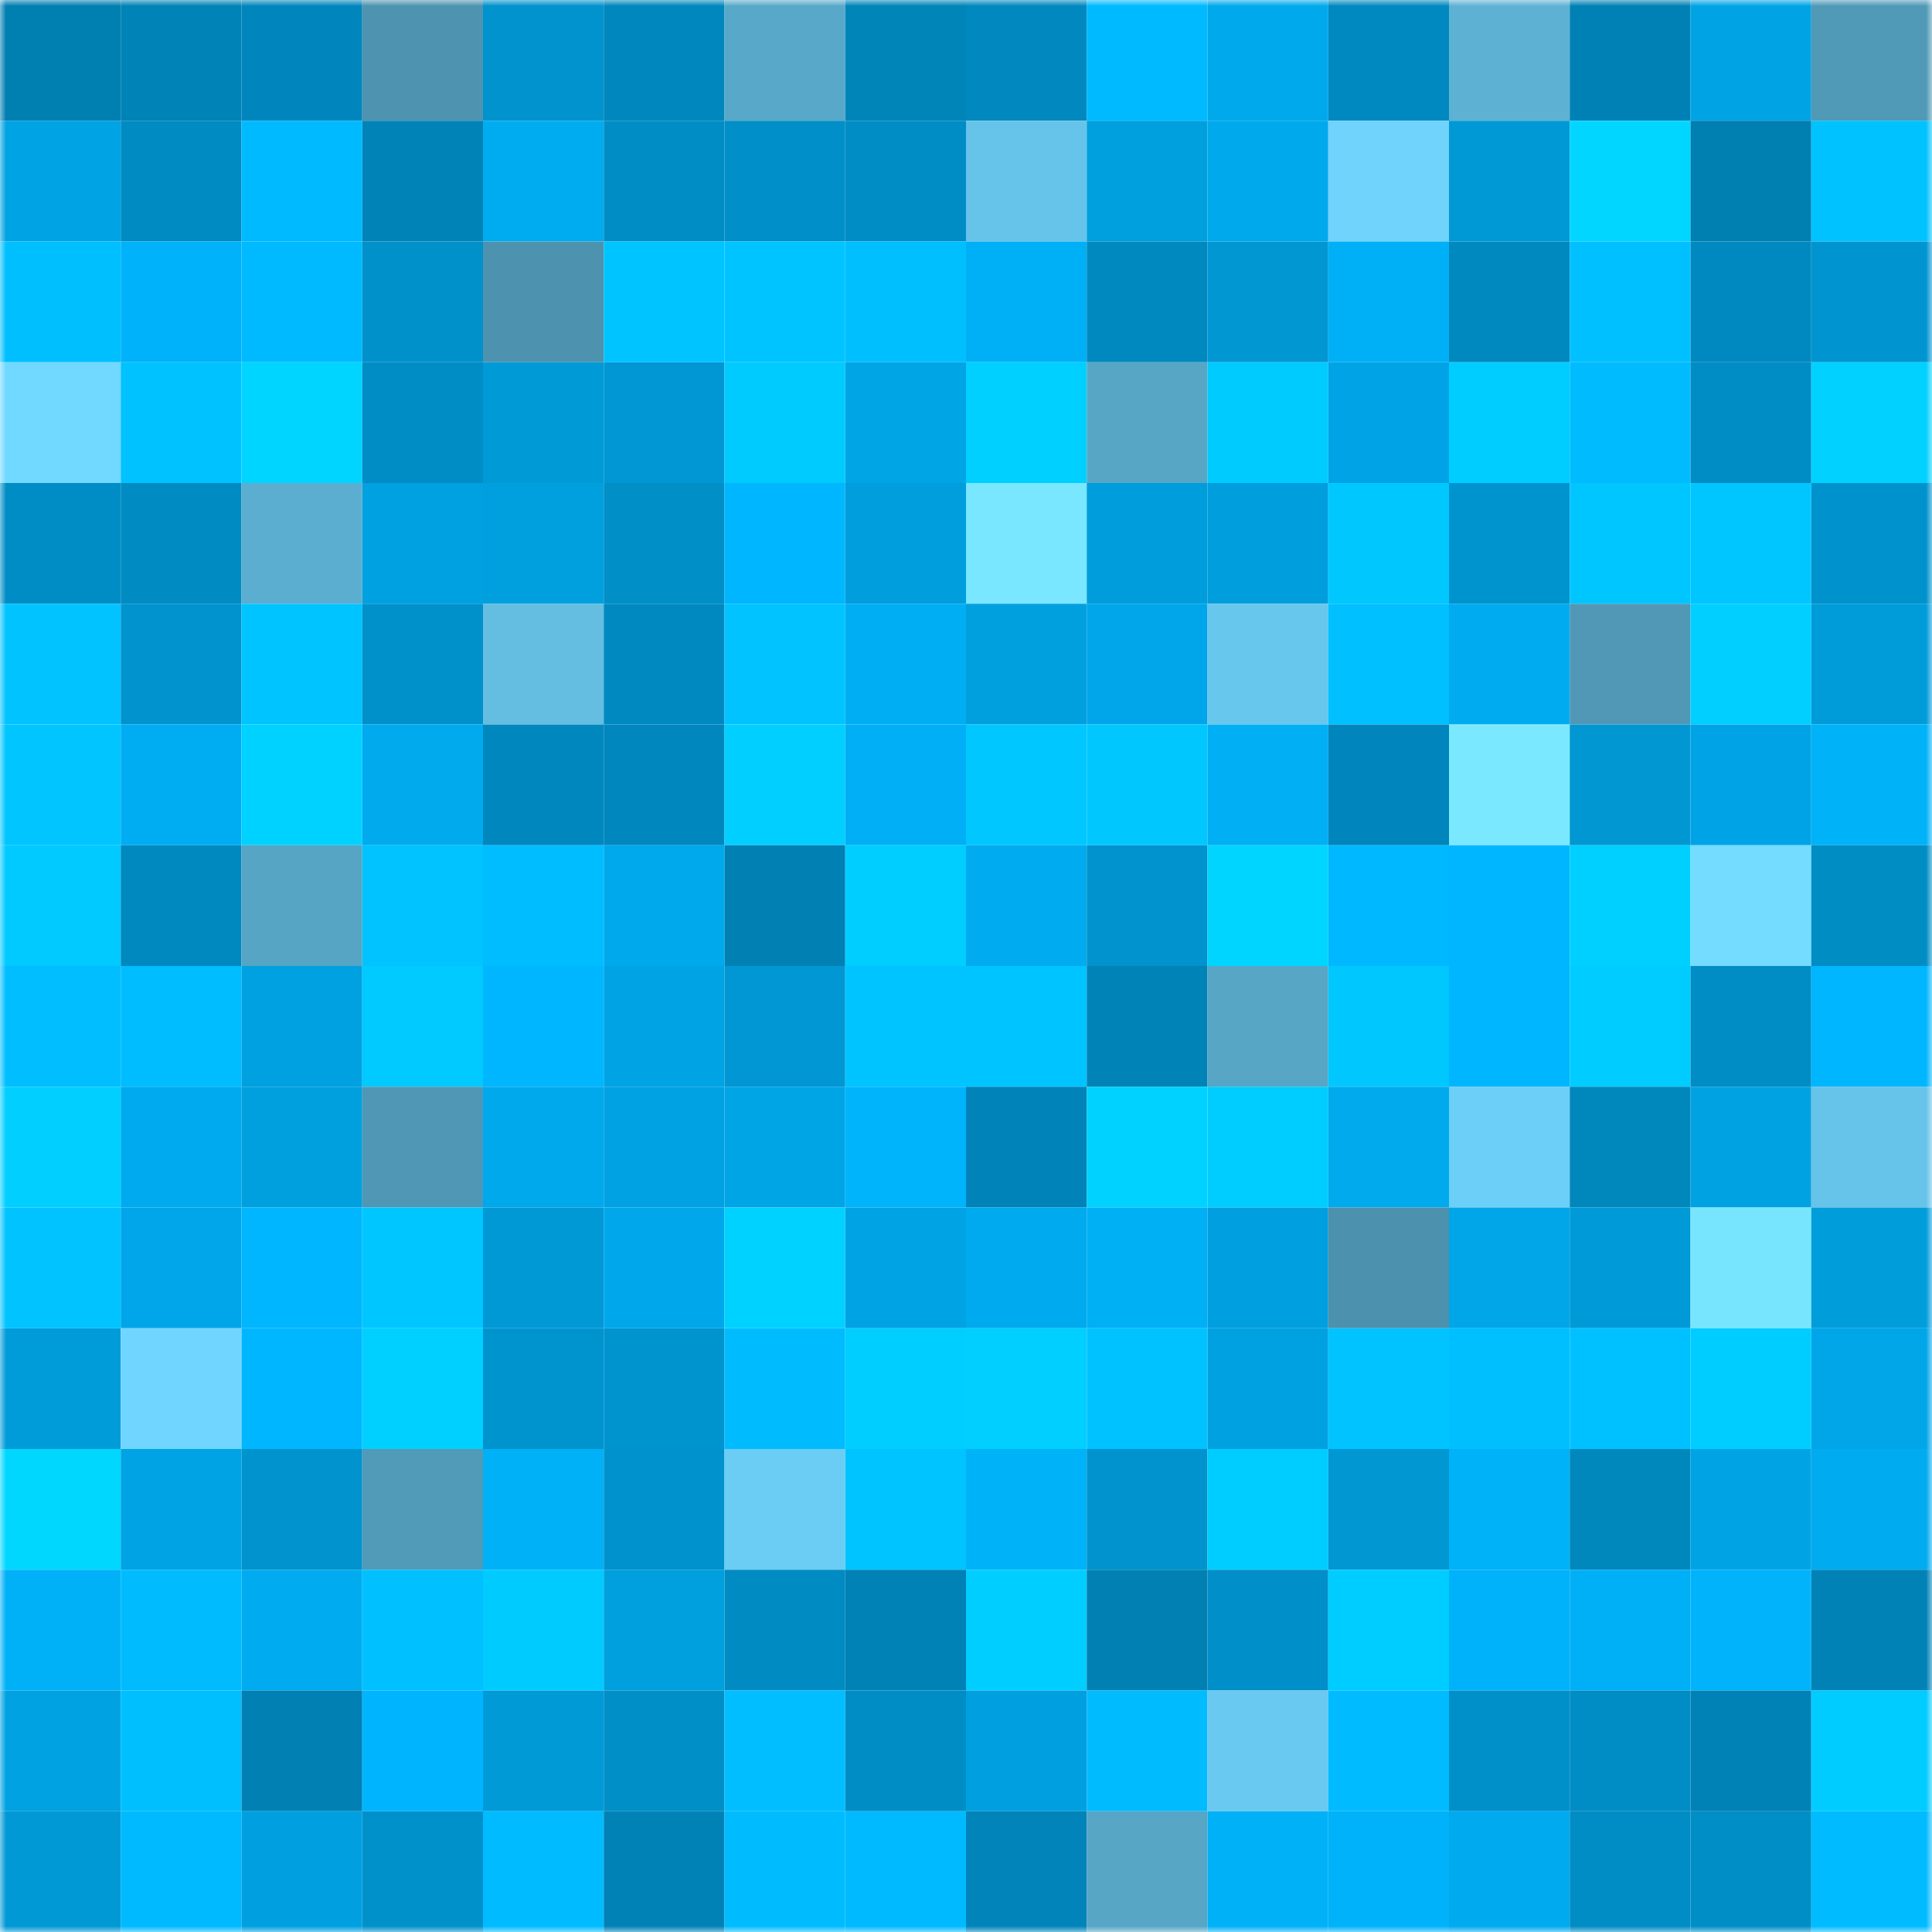<svg viewBox="0 0 160 160" fill="none" role="img" xmlns="http://www.w3.org/2000/svg" width="240" height="240" name="ens%2Coutrec.eth"><mask id="1825421329" mask-type="alpha" maskUnits="userSpaceOnUse" x="0" y="0" width="160" height="160"><rect width="160" height="160" fill="#FFFFFF"></rect></mask><g mask="url(#1825421329)"><rect x="0" y="0" width="10" height="10" fill="#007fb1"></rect><rect x="10" y="0" width="10" height="10" fill="#0083b7"></rect><rect x="20" y="0" width="10" height="10" fill="#0086bc"></rect><rect x="30" y="0" width="10" height="10" fill="#4e94b1"></rect><rect x="40" y="0" width="10" height="10" fill="#0093cd"></rect><rect x="50" y="0" width="10" height="10" fill="#0087bd"></rect><rect x="60" y="0" width="10" height="10" fill="#58a9c9"></rect><rect x="70" y="0" width="10" height="10" fill="#0085b9"></rect><rect x="80" y="0" width="10" height="10" fill="#0088bf"></rect><rect x="90" y="0" width="10" height="10" fill="#00baff"></rect><rect x="100" y="0" width="10" height="10" fill="#00a9eb"></rect><rect x="110" y="0" width="10" height="10" fill="#0089c0"></rect><rect x="120" y="0" width="10" height="10" fill="#5db2d4"></rect><rect x="130" y="0" width="10" height="10" fill="#0081b5"></rect><rect x="140" y="0" width="10" height="10" fill="#00a4e5"></rect><rect x="150" y="0" width="10" height="10" fill="#5099b7"></rect><rect x="0" y="10" width="10" height="10" fill="#00a3e3"></rect><rect x="10" y="10" width="10" height="10" fill="#008bc3"></rect><rect x="20" y="10" width="10" height="10" fill="#00baff"></rect><rect x="30" y="10" width="10" height="10" fill="#0083b7"></rect><rect x="40" y="10" width="10" height="10" fill="#00acf0"></rect><rect x="50" y="10" width="10" height="10" fill="#008dc5"></rect><rect x="60" y="10" width="10" height="10" fill="#008fc8"></rect><rect x="70" y="10" width="10" height="10" fill="#008dc6"></rect><rect x="80" y="10" width="10" height="10" fill="#66c4ea"></rect><rect x="90" y="10" width="10" height="10" fill="#00a0df"></rect><rect x="100" y="10" width="10" height="10" fill="#00a8ec"></rect><rect x="110" y="10" width="10" height="10" fill="#6fd3fc"></rect><rect x="120" y="10" width="10" height="10" fill="#0099d5"></rect><rect x="130" y="10" width="10" height="10" fill="#00d6ff"></rect><rect x="140" y="10" width="10" height="10" fill="#007fb1"></rect><rect x="150" y="10" width="10" height="10" fill="#00c2ff"></rect><rect x="0" y="20" width="10" height="10" fill="#00bfff"></rect><rect x="10" y="20" width="10" height="10" fill="#00b2f9"></rect><rect x="20" y="20" width="10" height="10" fill="#00baff"></rect><rect x="30" y="20" width="10" height="10" fill="#0091cb"></rect><rect x="40" y="20" width="10" height="10" fill="#4d93af"></rect><rect x="50" y="20" width="10" height="10" fill="#00c4ff"></rect><rect x="60" y="20" width="10" height="10" fill="#00c4ff"></rect><rect x="70" y="20" width="10" height="10" fill="#00bfff"></rect><rect x="80" y="20" width="10" height="10" fill="#00b0f6"></rect><rect x="90" y="20" width="10" height="10" fill="#0089bf"></rect><rect x="100" y="20" width="10" height="10" fill="#0097d3"></rect><rect x="110" y="20" width="10" height="10" fill="#00b0f6"></rect><rect x="120" y="20" width="10" height="10" fill="#0089bf"></rect><rect x="130" y="20" width="10" height="10" fill="#00c0ff"></rect><rect x="140" y="20" width="10" height="10" fill="#0089c0"></rect><rect x="150" y="20" width="10" height="10" fill="#0095d1"></rect><rect x="0" y="30" width="10" height="10" fill="#71d8ff"></rect><rect x="10" y="30" width="10" height="10" fill="#00c2ff"></rect><rect x="20" y="30" width="10" height="10" fill="#00d5ff"></rect><rect x="30" y="30" width="10" height="10" fill="#008cc4"></rect><rect x="40" y="30" width="10" height="10" fill="#009ad7"></rect><rect x="50" y="30" width="10" height="10" fill="#0097d4"></rect><rect x="60" y="30" width="10" height="10" fill="#00cbff"></rect><rect x="70" y="30" width="10" height="10" fill="#00a5e6"></rect><rect x="80" y="30" width="10" height="10" fill="#00d0ff"></rect><rect x="90" y="30" width="10" height="10" fill="#57a6c6"></rect><rect x="100" y="30" width="10" height="10" fill="#00cbff"></rect><rect x="110" y="30" width="10" height="10" fill="#00a4e6"></rect><rect x="120" y="30" width="10" height="10" fill="#00cdff"></rect><rect x="130" y="30" width="10" height="10" fill="#00bcff"></rect><rect x="140" y="30" width="10" height="10" fill="#008cc4"></rect><rect x="150" y="30" width="10" height="10" fill="#00d1ff"></rect><rect x="0" y="40" width="10" height="10" fill="#008dc5"></rect><rect x="10" y="40" width="10" height="10" fill="#008bc3"></rect><rect x="20" y="40" width="10" height="10" fill="#5baed0"></rect><rect x="30" y="40" width="10" height="10" fill="#00a1e0"></rect><rect x="40" y="40" width="10" height="10" fill="#00a0df"></rect><rect x="50" y="40" width="10" height="10" fill="#008fc7"></rect><rect x="60" y="40" width="10" height="10" fill="#00b6ff"></rect><rect x="70" y="40" width="10" height="10" fill="#009edc"></rect><rect x="80" y="40" width="10" height="10" fill="#79e7ff"></rect><rect x="90" y="40" width="10" height="10" fill="#009ddc"></rect><rect x="100" y="40" width="10" height="10" fill="#009edd"></rect><rect x="110" y="40" width="10" height="10" fill="#00c8ff"></rect><rect x="120" y="40" width="10" height="10" fill="#0094cf"></rect><rect x="130" y="40" width="10" height="10" fill="#00c6ff"></rect><rect x="140" y="40" width="10" height="10" fill="#00c6ff"></rect><rect x="150" y="40" width="10" height="10" fill="#0092cc"></rect><rect x="0" y="50" width="10" height="10" fill="#00c3ff"></rect><rect x="10" y="50" width="10" height="10" fill="#0093ce"></rect><rect x="20" y="50" width="10" height="10" fill="#00c4ff"></rect><rect x="30" y="50" width="10" height="10" fill="#0091cb"></rect><rect x="40" y="50" width="10" height="10" fill="#63bee2"></rect><rect x="50" y="50" width="10" height="10" fill="#0089c0"></rect><rect x="60" y="50" width="10" height="10" fill="#00c3ff"></rect><rect x="70" y="50" width="10" height="10" fill="#00aef3"></rect><rect x="80" y="50" width="10" height="10" fill="#00a0df"></rect><rect x="90" y="50" width="10" height="10" fill="#00a6e9"></rect><rect x="100" y="50" width="10" height="10" fill="#68c7ed"></rect><rect x="110" y="50" width="10" height="10" fill="#00c0ff"></rect><rect x="120" y="50" width="10" height="10" fill="#00abef"></rect><rect x="130" y="50" width="10" height="10" fill="#5098b6"></rect><rect x="140" y="50" width="10" height="10" fill="#00cfff"></rect><rect x="150" y="50" width="10" height="10" fill="#009bd9"></rect><rect x="0" y="60" width="10" height="10" fill="#00c5ff"></rect><rect x="10" y="60" width="10" height="10" fill="#00adf2"></rect><rect x="20" y="60" width="10" height="10" fill="#00d2ff"></rect><rect x="30" y="60" width="10" height="10" fill="#00aaed"></rect><rect x="40" y="60" width="10" height="10" fill="#0088be"></rect><rect x="50" y="60" width="10" height="10" fill="#0087bd"></rect><rect x="60" y="60" width="10" height="10" fill="#00cfff"></rect><rect x="70" y="60" width="10" height="10" fill="#00aff5"></rect><rect x="80" y="60" width="10" height="10" fill="#00c7ff"></rect><rect x="90" y="60" width="10" height="10" fill="#00c8ff"></rect><rect x="100" y="60" width="10" height="10" fill="#00aff4"></rect><rect x="110" y="60" width="10" height="10" fill="#0086bc"></rect><rect x="120" y="60" width="10" height="10" fill="#7ae9ff"></rect><rect x="130" y="60" width="10" height="10" fill="#0097d2"></rect><rect x="140" y="60" width="10" height="10" fill="#00a4e6"></rect><rect x="150" y="60" width="10" height="10" fill="#00b2f8"></rect><rect x="0" y="70" width="10" height="10" fill="#00caff"></rect><rect x="10" y="70" width="10" height="10" fill="#0089bf"></rect><rect x="20" y="70" width="10" height="10" fill="#56a5c4"></rect><rect x="30" y="70" width="10" height="10" fill="#00c3ff"></rect><rect x="40" y="70" width="10" height="10" fill="#00bdff"></rect><rect x="50" y="70" width="10" height="10" fill="#00a9ec"></rect><rect x="60" y="70" width="10" height="10" fill="#0080b3"></rect><rect x="70" y="70" width="10" height="10" fill="#00ceff"></rect><rect x="80" y="70" width="10" height="10" fill="#00abef"></rect><rect x="90" y="70" width="10" height="10" fill="#0093cd"></rect><rect x="100" y="70" width="10" height="10" fill="#00d5ff"></rect><rect x="110" y="70" width="10" height="10" fill="#00b8ff"></rect><rect x="120" y="70" width="10" height="10" fill="#00b7ff"></rect><rect x="130" y="70" width="10" height="10" fill="#00d0ff"></rect><rect x="140" y="70" width="10" height="10" fill="#73dcff"></rect><rect x="150" y="70" width="10" height="10" fill="#008dc4"></rect><rect x="0" y="80" width="10" height="10" fill="#00beff"></rect><rect x="10" y="80" width="10" height="10" fill="#00bdff"></rect><rect x="20" y="80" width="10" height="10" fill="#00a1e0"></rect><rect x="30" y="80" width="10" height="10" fill="#00caff"></rect><rect x="40" y="80" width="10" height="10" fill="#00b6ff"></rect><rect x="50" y="80" width="10" height="10" fill="#00a4e5"></rect><rect x="60" y="80" width="10" height="10" fill="#0097d4"></rect><rect x="70" y="80" width="10" height="10" fill="#00c4ff"></rect><rect x="80" y="80" width="10" height="10" fill="#00c4ff"></rect><rect x="90" y="80" width="10" height="10" fill="#0083b7"></rect><rect x="100" y="80" width="10" height="10" fill="#57a6c6"></rect><rect x="110" y="80" width="10" height="10" fill="#00c8ff"></rect><rect x="120" y="80" width="10" height="10" fill="#00b6fe"></rect><rect x="130" y="80" width="10" height="10" fill="#00ccff"></rect><rect x="140" y="80" width="10" height="10" fill="#008cc4"></rect><rect x="150" y="80" width="10" height="10" fill="#00b6ff"></rect><rect x="0" y="90" width="10" height="10" fill="#00cfff"></rect><rect x="10" y="90" width="10" height="10" fill="#00aaee"></rect><rect x="20" y="90" width="10" height="10" fill="#009fde"></rect><rect x="30" y="90" width="10" height="10" fill="#4f97b5"></rect><rect x="40" y="90" width="10" height="10" fill="#00a9ec"></rect><rect x="50" y="90" width="10" height="10" fill="#00a2e3"></rect><rect x="60" y="90" width="10" height="10" fill="#00a5e6"></rect><rect x="70" y="90" width="10" height="10" fill="#00b4fc"></rect><rect x="80" y="90" width="10" height="10" fill="#0083b8"></rect><rect x="90" y="90" width="10" height="10" fill="#00d2ff"></rect><rect x="100" y="90" width="10" height="10" fill="#00cdff"></rect><rect x="110" y="90" width="10" height="10" fill="#00aaed"></rect><rect x="120" y="90" width="10" height="10" fill="#6ccff7"></rect><rect x="130" y="90" width="10" height="10" fill="#0087bc"></rect><rect x="140" y="90" width="10" height="10" fill="#00a2e2"></rect><rect x="150" y="90" width="10" height="10" fill="#66c3e9"></rect><rect x="0" y="100" width="10" height="10" fill="#00c3ff"></rect><rect x="10" y="100" width="10" height="10" fill="#00a6e9"></rect><rect x="20" y="100" width="10" height="10" fill="#00b7ff"></rect><rect x="30" y="100" width="10" height="10" fill="#00c6ff"></rect><rect x="40" y="100" width="10" height="10" fill="#0098d5"></rect><rect x="50" y="100" width="10" height="10" fill="#00a8eb"></rect><rect x="60" y="100" width="10" height="10" fill="#00d2ff"></rect><rect x="70" y="100" width="10" height="10" fill="#00a3e4"></rect><rect x="80" y="100" width="10" height="10" fill="#00aaee"></rect><rect x="90" y="100" width="10" height="10" fill="#00b0f5"></rect><rect x="100" y="100" width="10" height="10" fill="#009fdf"></rect><rect x="110" y="100" width="10" height="10" fill="#4c91ae"></rect><rect x="120" y="100" width="10" height="10" fill="#00a6e8"></rect><rect x="130" y="100" width="10" height="10" fill="#009ad8"></rect><rect x="140" y="100" width="10" height="10" fill="#78e5ff"></rect><rect x="150" y="100" width="10" height="10" fill="#009ddb"></rect><rect x="0" y="110" width="10" height="10" fill="#009cda"></rect><rect x="10" y="110" width="10" height="10" fill="#70d6ff"></rect><rect x="20" y="110" width="10" height="10" fill="#00b7ff"></rect><rect x="30" y="110" width="10" height="10" fill="#00d0ff"></rect><rect x="40" y="110" width="10" height="10" fill="#0094ce"></rect><rect x="50" y="110" width="10" height="10" fill="#0094cf"></rect><rect x="60" y="110" width="10" height="10" fill="#00bcff"></rect><rect x="70" y="110" width="10" height="10" fill="#00ceff"></rect><rect x="80" y="110" width="10" height="10" fill="#00cfff"></rect><rect x="90" y="110" width="10" height="10" fill="#00c2ff"></rect><rect x="100" y="110" width="10" height="10" fill="#00a1e1"></rect><rect x="110" y="110" width="10" height="10" fill="#00c3ff"></rect><rect x="120" y="110" width="10" height="10" fill="#00bfff"></rect><rect x="130" y="110" width="10" height="10" fill="#00c1ff"></rect><rect x="140" y="110" width="10" height="10" fill="#00cdff"></rect><rect x="150" y="110" width="10" height="10" fill="#00a6e8"></rect><rect x="0" y="120" width="10" height="10" fill="#00d7ff"></rect><rect x="10" y="120" width="10" height="10" fill="#00a3e3"></rect><rect x="20" y="120" width="10" height="10" fill="#0093ce"></rect><rect x="30" y="120" width="10" height="10" fill="#519ab8"></rect><rect x="40" y="120" width="10" height="10" fill="#00b1f8"></rect><rect x="50" y="120" width="10" height="10" fill="#0092cc"></rect><rect x="60" y="120" width="10" height="10" fill="#6bcdf4"></rect><rect x="70" y="120" width="10" height="10" fill="#00c4ff"></rect><rect x="80" y="120" width="10" height="10" fill="#00b2f8"></rect><rect x="90" y="120" width="10" height="10" fill="#0093cd"></rect><rect x="100" y="120" width="10" height="10" fill="#00cdff"></rect><rect x="110" y="120" width="10" height="10" fill="#0097d3"></rect><rect x="120" y="120" width="10" height="10" fill="#00b2f8"></rect><rect x="130" y="120" width="10" height="10" fill="#0087bc"></rect><rect x="140" y="120" width="10" height="10" fill="#00a4e5"></rect><rect x="150" y="120" width="10" height="10" fill="#00abef"></rect><rect x="0" y="130" width="10" height="10" fill="#00b1f7"></rect><rect x="10" y="130" width="10" height="10" fill="#00bcff"></rect><rect x="20" y="130" width="10" height="10" fill="#00abef"></rect><rect x="30" y="130" width="10" height="10" fill="#00c0ff"></rect><rect x="40" y="130" width="10" height="10" fill="#00cbff"></rect><rect x="50" y="130" width="10" height="10" fill="#009fdd"></rect><rect x="60" y="130" width="10" height="10" fill="#008bc2"></rect><rect x="70" y="130" width="10" height="10" fill="#0082b6"></rect><rect x="80" y="130" width="10" height="10" fill="#00ceff"></rect><rect x="90" y="130" width="10" height="10" fill="#0080b3"></rect><rect x="100" y="130" width="10" height="10" fill="#008fc8"></rect><rect x="110" y="130" width="10" height="10" fill="#00cdff"></rect><rect x="120" y="130" width="10" height="10" fill="#00b2f9"></rect><rect x="130" y="130" width="10" height="10" fill="#00b0f6"></rect><rect x="140" y="130" width="10" height="10" fill="#00b3fb"></rect><rect x="150" y="130" width="10" height="10" fill="#0082b6"></rect><rect x="0" y="140" width="10" height="10" fill="#00a2e2"></rect><rect x="10" y="140" width="10" height="10" fill="#00bfff"></rect><rect x="20" y="140" width="10" height="10" fill="#0080b3"></rect><rect x="30" y="140" width="10" height="10" fill="#00b5fd"></rect><rect x="40" y="140" width="10" height="10" fill="#009ad7"></rect><rect x="50" y="140" width="10" height="10" fill="#008fc7"></rect><rect x="60" y="140" width="10" height="10" fill="#00beff"></rect><rect x="70" y="140" width="10" height="10" fill="#008dc6"></rect><rect x="80" y="140" width="10" height="10" fill="#00a0e0"></rect><rect x="90" y="140" width="10" height="10" fill="#00bcff"></rect><rect x="100" y="140" width="10" height="10" fill="#69c9f0"></rect><rect x="110" y="140" width="10" height="10" fill="#00bbff"></rect><rect x="120" y="140" width="10" height="10" fill="#0090c9"></rect><rect x="130" y="140" width="10" height="10" fill="#008cc4"></rect><rect x="140" y="140" width="10" height="10" fill="#0082b6"></rect><rect x="150" y="140" width="10" height="10" fill="#00ccff"></rect><rect x="0" y="150" width="10" height="10" fill="#0098d5"></rect><rect x="10" y="150" width="10" height="10" fill="#00baff"></rect><rect x="20" y="150" width="10" height="10" fill="#00a0e0"></rect><rect x="30" y="150" width="10" height="10" fill="#0091cb"></rect><rect x="40" y="150" width="10" height="10" fill="#00bbff"></rect><rect x="50" y="150" width="10" height="10" fill="#0082b6"></rect><rect x="60" y="150" width="10" height="10" fill="#00bcff"></rect><rect x="70" y="150" width="10" height="10" fill="#00baff"></rect><rect x="80" y="150" width="10" height="10" fill="#0084b9"></rect><rect x="90" y="150" width="10" height="10" fill="#57a6c6"></rect><rect x="100" y="150" width="10" height="10" fill="#00b1f7"></rect><rect x="110" y="150" width="10" height="10" fill="#00b2f9"></rect><rect x="120" y="150" width="10" height="10" fill="#00aaee"></rect><rect x="130" y="150" width="10" height="10" fill="#008cc4"></rect><rect x="140" y="150" width="10" height="10" fill="#008ec7"></rect><rect x="150" y="150" width="10" height="10" fill="#00bbff"></rect></g></svg>